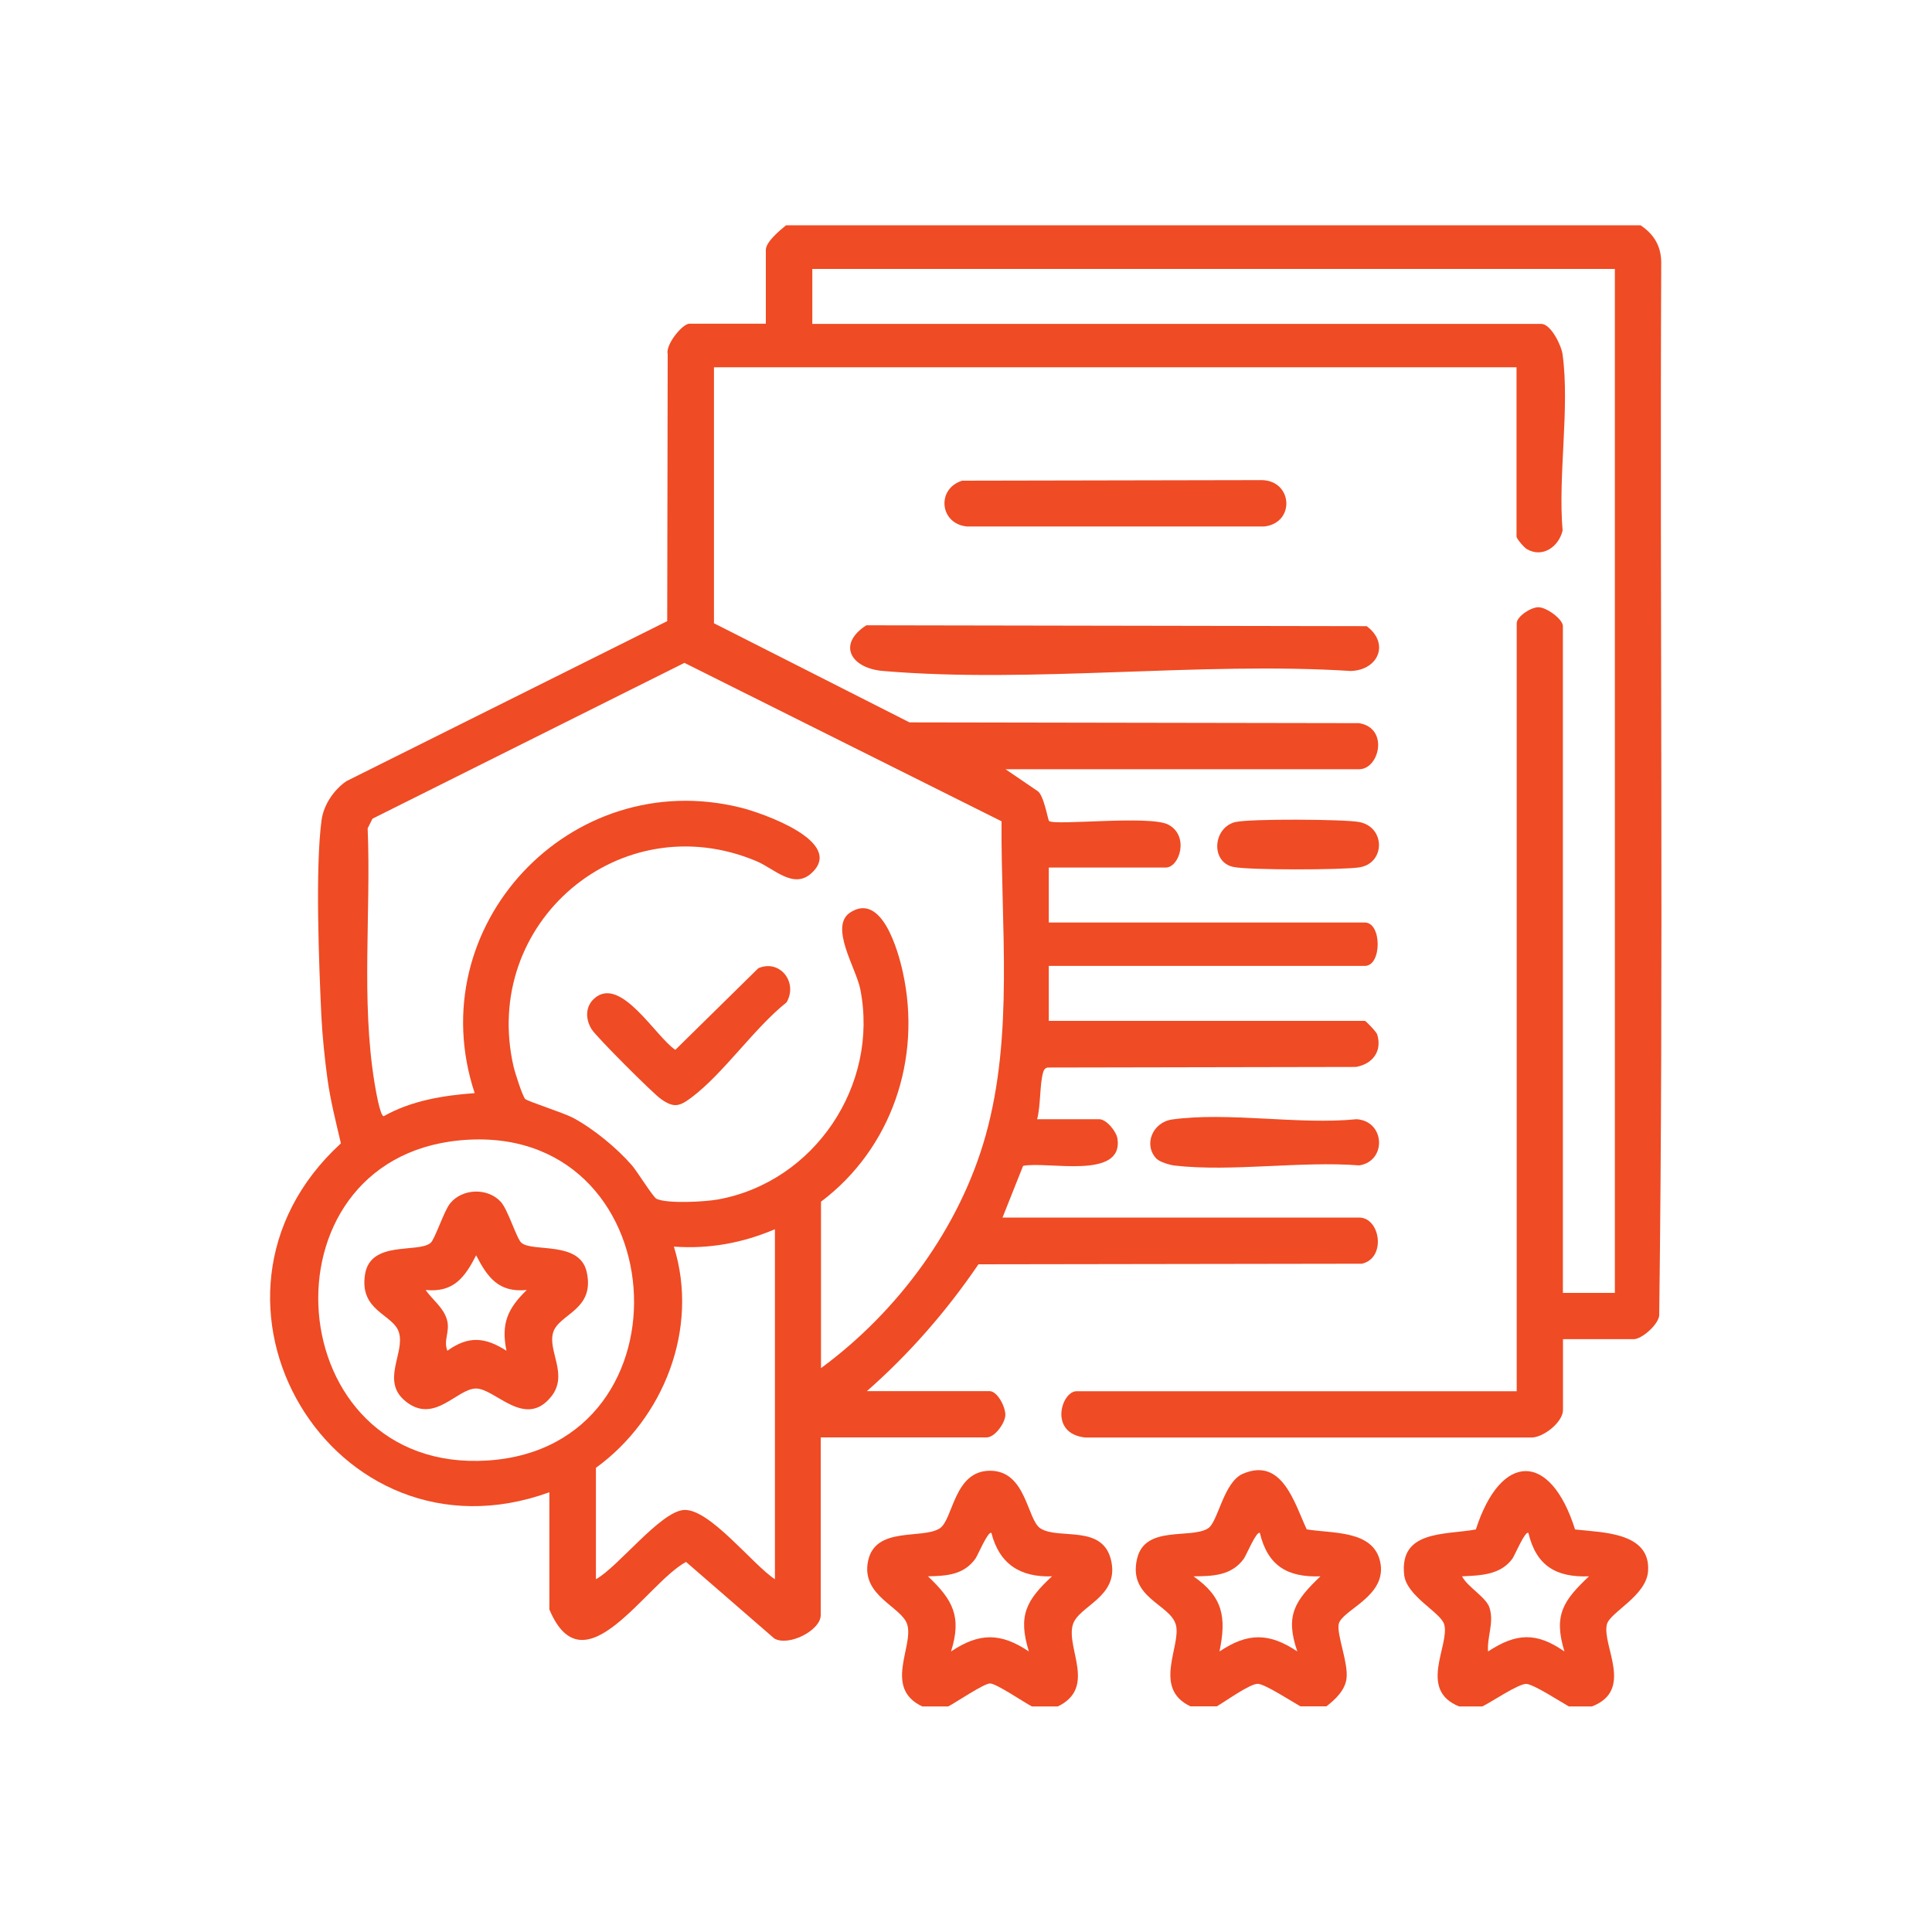 <?xml version="1.0" encoding="UTF-8"?>
<svg id="Layer_1" data-name="Layer 1" xmlns="http://www.w3.org/2000/svg" width="200" height="200" viewBox="0 0 200 200">
  <defs>
    <style>
      .cls-1 {
        fill: #ef4b24;
      }
    </style>
  </defs>
  <path class="cls-1" d="M169.87,23.35c1.32.89,2.06,2.08,2.1,3.73-.16,36.36.26,72.77-.21,109.1-.1.96-1.8,2.45-2.64,2.45h-7.32v7.34c0,1.25-2.11,2.96-3.44,2.84h-46.03c-3.8-.42-2.45-4.79-.89-4.79h45.57v-79.5c0-.7,1.46-1.66,2.24-1.66.85,0,2.54,1.24,2.54,1.96v69.02h5.38V27.84h-83.08v5.69h75.46c1,0,2.09,2.24,2.21,3.17.75,5.52-.49,12.54,0,18.22-.39,1.66-2.06,2.87-3.69,1.93-.3-.17-1.08-1.08-1.08-1.31v-17.52h-83.08v26.5l20.24,10.26,46.53.08c3.13.5,2.11,4.77.02,4.77h-36.61l3.29,2.24c.68.38,1.09,3.01,1.22,3.12.58.5,10.42-.62,12.33.37,2.22,1.15,1.18,4.45-.26,4.45h-12.1v5.69h32.72c1.77,0,1.77,4.49,0,4.49h-32.72v5.69h32.72c.1,0,1.2,1.14,1.28,1.41.53,1.76-.5,3.06-2.2,3.36l-31.92.06c-.26.06-.37.21-.45.45-.38,1.2-.26,3.55-.64,4.9h6.43c.74,0,1.78,1.26,1.89,2.02.63,4.3-7.31,2.3-9.77,2.81l-2.13,5.35h36.91c2.21,0,2.84,4.21.29,4.78l-39.69.06c-3.31,4.86-7.14,9.25-11.55,13.13h12.7c.83,0,1.69,1.7,1.63,2.53s-1.1,2.26-1.93,2.26h-17.18v18.41c0,1.56-3.31,3.26-4.8,2.41l-9.14-7.93c-4.16,2.24-10.57,13.45-14.15,4.92v-12.13c-22.4,8.11-39.16-20.02-21.58-36.12-.51-2.18-1.07-4.37-1.38-6.59-.28-2.02-.54-4.52-.64-6.55-.25-5.26-.65-15.4.02-20.33.21-1.57,1.27-3.13,2.56-4.02l33.22-16.57.05-27.65c-.25-.95,1.52-3.14,2.24-3.14h7.92v-7.64c0-.84,1.46-2.03,2.09-2.55h88.46ZM85,141.62c7.93-5.83,14.37-14.53,17.04-24.1,2.92-10.45,1.56-21.73,1.64-32.5l-32.83-16.4-32.29,16.13-.5,1c.36,8.66-.69,17.72.7,26.28.1.6.57,3.5.96,3.52,2.87-1.62,6.16-2.15,9.42-2.39-5.72-17.26,9.91-33.95,27.56-29.55,2.14.53,10.92,3.54,7.27,6.81-1.84,1.64-3.84-.5-5.63-1.26-14.13-5.97-28.64,6.39-25.16,21.32.13.56.92,3.03,1.19,3.29.25.24,3.98,1.43,4.94,1.94,2.12,1.13,4.55,3.13,6.12,4.94.54.63,2.18,3.28,2.53,3.45,1.12.53,5.03.31,6.35.07,9.99-1.8,16.73-11.84,14.74-21.8-.44-2.17-3.22-6.46-1.05-7.9,3.27-2.16,4.97,3.93,5.46,6.17,1.98,8.95-1.16,18.25-8.47,23.76v17.22ZM47.59,118.05c-21.11,2.02-18.75,34.55,2.9,33.14,21.75-1.42,19.46-35.28-2.9-33.14ZM80.22,163.48v-36.23c-3.36,1.43-6.81,2.06-10.46,1.8,2.64,8.47-1.04,17.79-8.07,22.9v11.53c2.3-1.26,6.71-7.06,9.14-7.17,2.65-.12,7.12,5.7,9.39,7.17Z"/>
  <path class="cls-1" d="M109.51,176.65h-2.69c-.81-.42-3.69-2.38-4.33-2.38s-3.52,1.96-4.33,2.38h-2.69c-4.03-1.91-.87-6.2-1.55-8.47-.55-1.86-4.81-2.95-4.06-6.58s5.56-2.23,7.4-3.37c1.43-.89,1.45-5.98,5.23-5.98s3.81,5.09,5.23,5.98c1.96,1.21,6.53-.51,7.33,3.43.75,3.7-3.41,4.58-3.99,6.52-.73,2.43,2.48,6.51-1.55,8.47ZM108.91,163.18c-3.29.12-5.46-1.27-6.28-4.49-.34-.25-1.42,2.34-1.66,2.67-1.21,1.67-2.96,1.78-4.91,1.82,2.59,2.44,3.52,4.19,2.39,7.78,2.92-1.96,5.14-1.96,8.06,0-1.15-3.72-.28-5.29,2.39-7.78Z"/>
  <path class="cls-1" d="M123.26,176.65c-4.02-1.86-.93-6.33-1.54-8.47s-4.97-2.76-4.01-6.83c.83-3.5,5.52-2,7.34-3.13,1.05-.65,1.59-4.79,3.62-5.66,4.05-1.73,5.32,3,6.6,5.76,2.62.44,6.87.05,7.6,3.33.81,3.62-4,5-4.29,6.49-.21,1.09,1.02,4.04.81,5.63-.16,1.22-1.17,2.17-2.08,2.87h-2.69c-.88-.49-3.59-2.26-4.38-2.33s-3.43,1.85-4.28,2.33h-2.69ZM136.7,163.18c-3.43.13-5.47-1.1-6.28-4.49-.34-.26-1.42,2.34-1.66,2.67-1.27,1.75-3.2,1.81-5.21,1.82,3.04,2.13,3.43,4.2,2.69,7.78,2.92-1.96,5.14-1.96,8.06,0-1.3-3.75-.23-5.27,2.39-7.78Z"/>
  <path class="cls-1" d="M151.05,176.65c-4.28-1.71-.97-6.32-1.54-8.47-.33-1.26-3.9-2.92-4.15-5.15-.51-4.65,4.23-4.12,7.42-4.7,2.58-8.02,7.72-8.1,10.27,0,2.81.32,7.81.27,7.56,4.29-.16,2.6-3.97,4.28-4.27,5.55-.51,2.21,2.84,6.79-1.54,8.48h-2.39c-.88-.49-3.59-2.26-4.38-2.33s-3.68,1.9-4.58,2.33h-2.39ZM164.5,163.18c-3.43.13-5.47-1.1-6.28-4.49-.34-.26-1.42,2.34-1.66,2.67-1.24,1.68-3.27,1.73-5.21,1.82.55,1.1,2.51,2.16,2.85,3.27.48,1.55-.27,2.96-.16,4.51,2.93-1.92,5.01-2.02,7.91,0-1.16-3.79-.1-5.28,2.54-7.78Z"/>
  <path class="cls-1" d="M89.7,64.73l51.78.09c2.38,1.77,1.23,4.54-1.64,4.64-15.67-.99-32.95,1.31-48.42,0-3.37-.28-4.79-2.78-1.72-4.74Z"/>
  <path class="cls-1" d="M99.56,49.76l31.02-.06c3.24.02,3.53,4.42.31,4.8h-30.79c-2.81-.26-3.19-3.87-.53-4.73Z"/>
  <path class="cls-1" d="M119.75,119.98c-1.43-1.44-.45-3.8,1.58-4.09,5.75-.81,13.18.57,19.11-.03,2.95.2,3.13,4.33.28,4.78-6.06-.47-13.19.69-19.12.02-.49-.06-1.52-.36-1.85-.69Z"/>
  <path class="cls-1" d="M127.95,85.09c1.51-.34,11.08-.29,12.72,0,2.78.5,2.75,4.28.05,4.7-1.71.27-11.52.3-13.07-.05-2.37-.53-2.09-4.13.3-4.66Z"/>
  <path class="cls-1" d="M61.49,103.39c2.72-2.5,6.37,3.93,8.42,5.29l8.59-8.45c2.21-.96,4.13,1.43,2.93,3.53-3.38,2.69-6.53,7.37-9.87,9.87-1.25.93-1.82,1.07-3.14.14-.84-.59-6.66-6.41-7.16-7.2-.65-1.02-.7-2.33.23-3.18Z"/>
  <path class="cls-1" d="M54,128.67c1.18.97,5.99-.23,6.73,2.98.91,3.98-2.89,4.35-3.47,6.29s1.63,4.38-.22,6.66c-2.71,3.34-5.77-.86-7.76-.86s-4.32,3.75-7.31,1.31c-2.57-2.09-.03-4.98-.67-7.11-.58-1.92-4.13-2.18-3.51-6.03.57-3.53,5.47-2.16,6.78-3.24.45-.37,1.39-3.32,2.03-4.1,1.27-1.56,3.88-1.63,5.23-.17.77.83,1.65,3.85,2.16,4.27ZM54.52,133.54c-2.89.28-4.04-1.28-5.23-3.59-1.19,2.31-2.34,3.87-5.23,3.59.7,1.01,1.83,1.79,2.2,3.05s-.39,2.08.05,3.24c2.18-1.57,3.9-1.42,6.12,0-.57-2.79.1-4.35,2.09-6.28Z"/>
</svg>